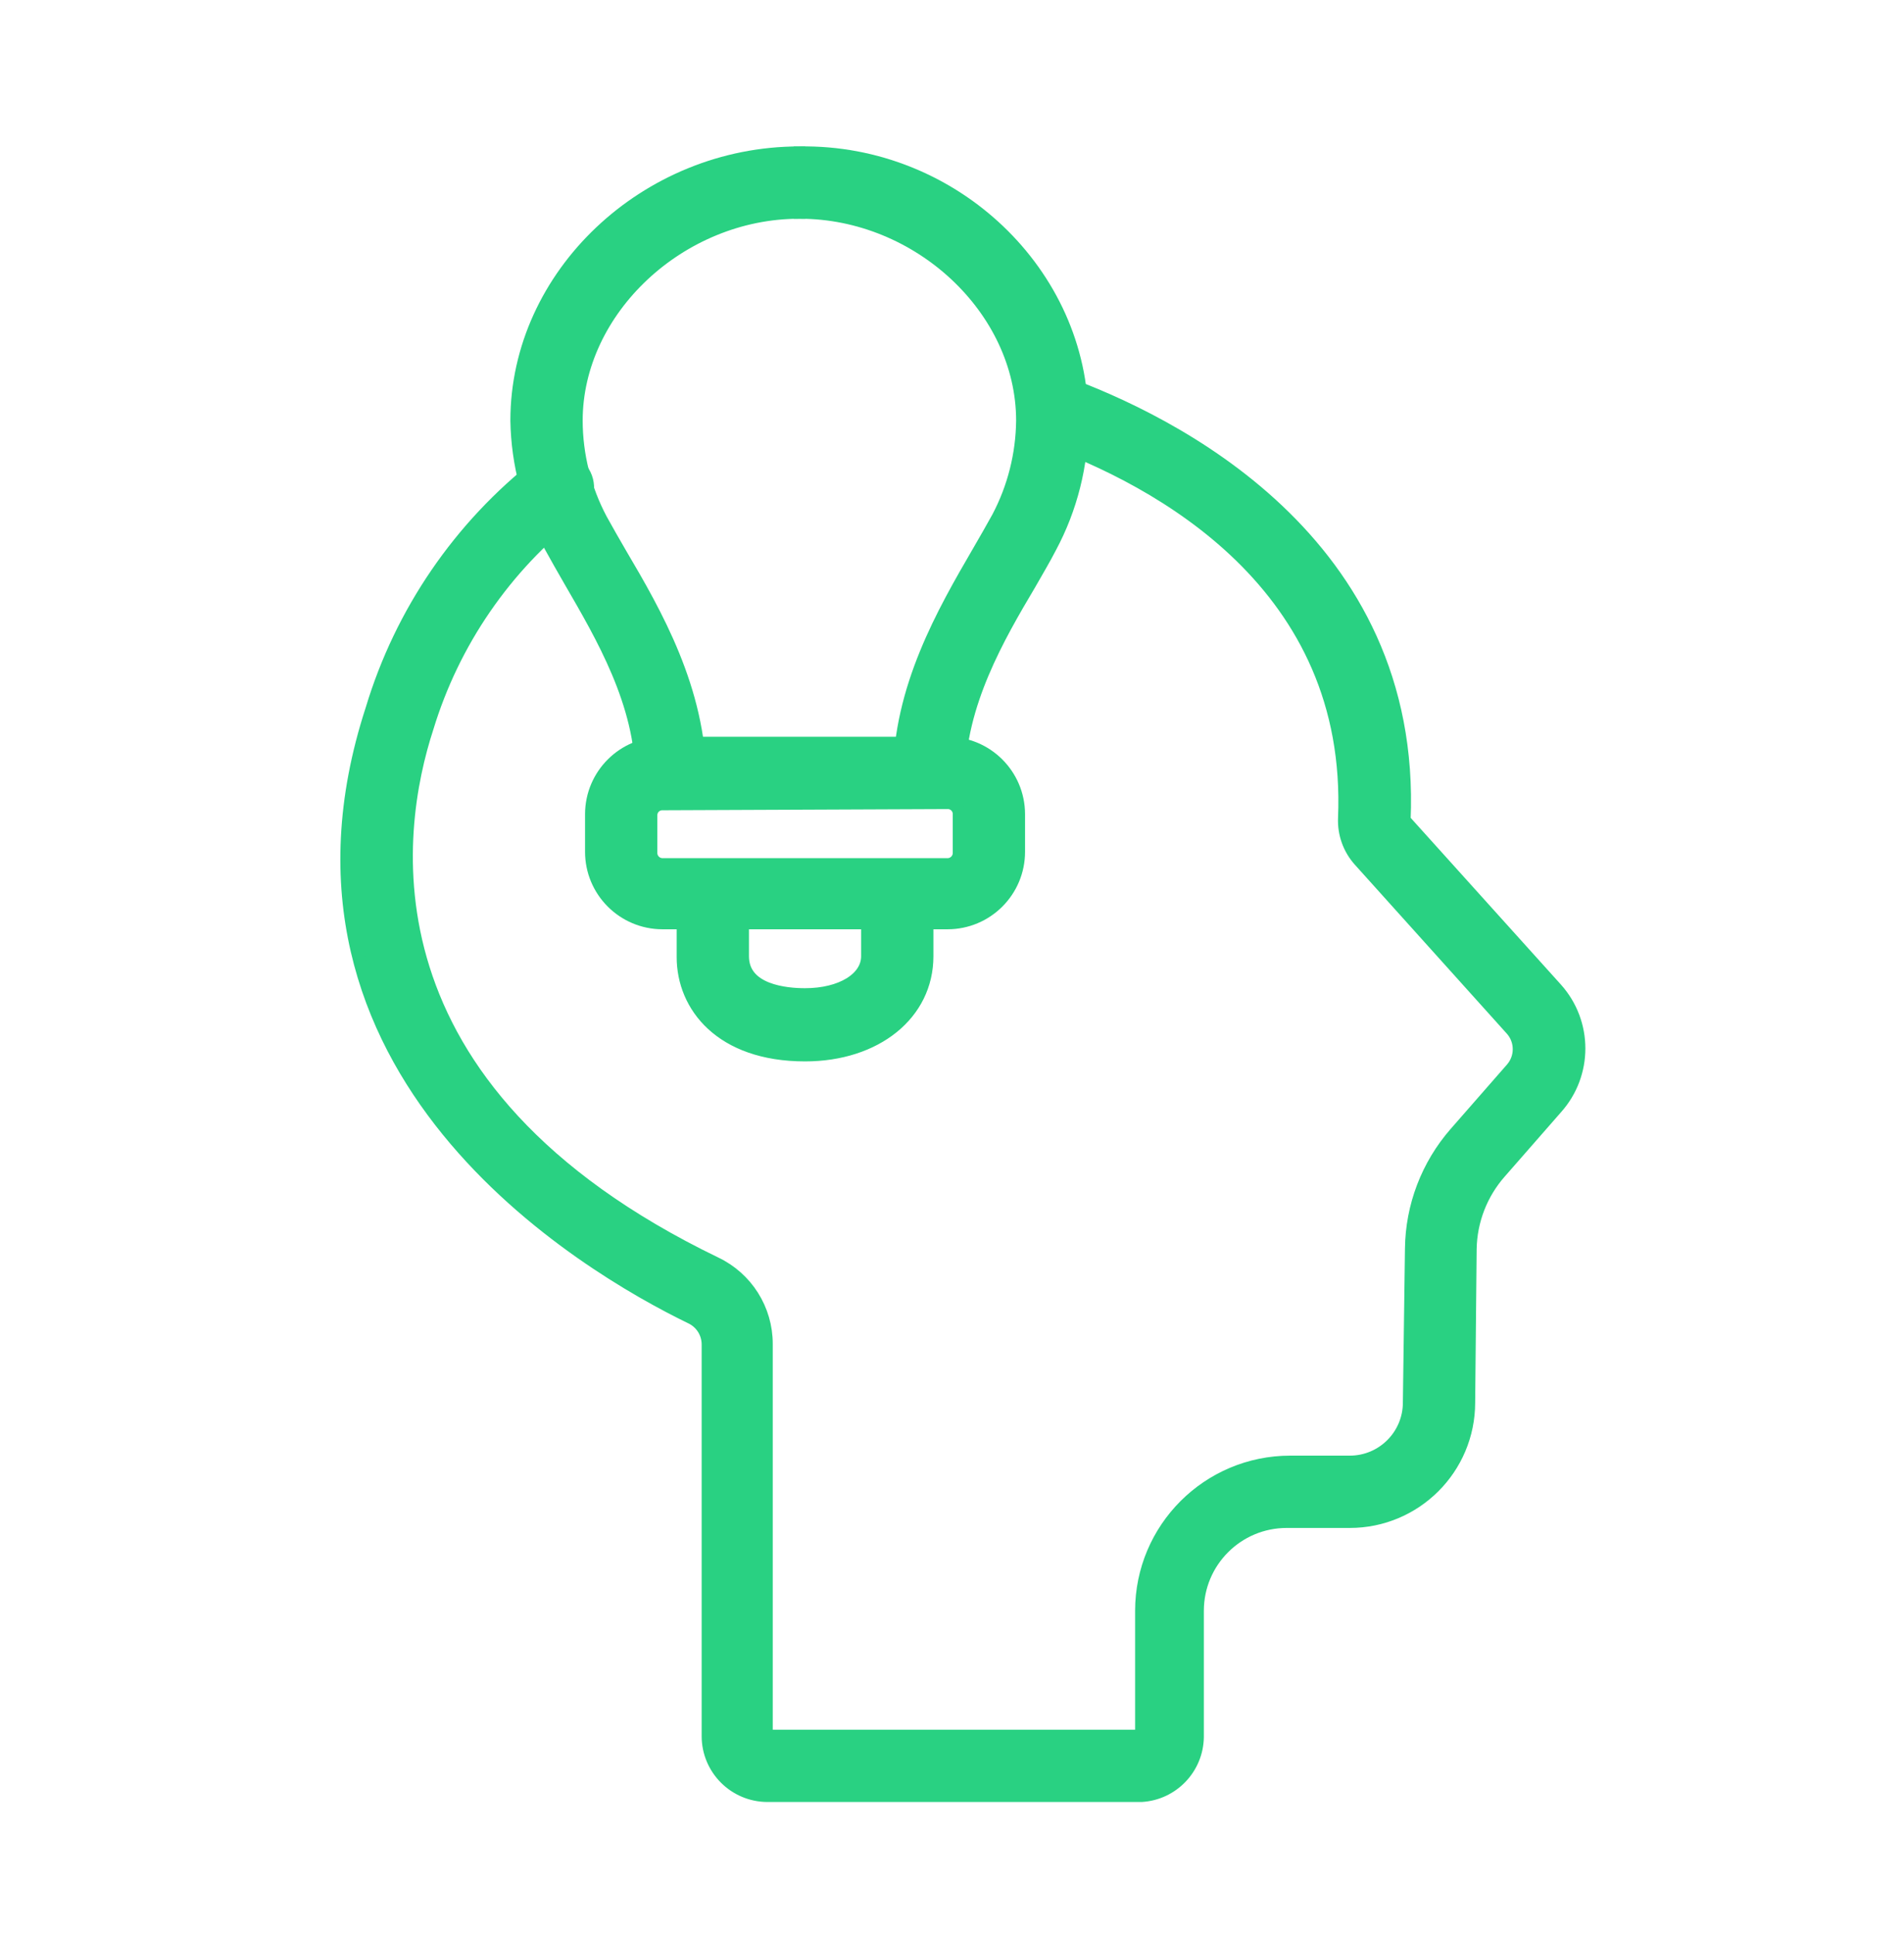<?xml version="1.0" encoding="utf-8"?>
<!-- Generator: Adobe Illustrator 16.0.0, SVG Export Plug-In . SVG Version: 6.00 Build 0)  -->
<!DOCTYPE svg PUBLIC "-//W3C//DTD SVG 1.1//EN" "http://www.w3.org/Graphics/SVG/1.1/DTD/svg11.dtd">
<svg version="1.1" id="Layer_1" xmlns="http://www.w3.org/2000/svg" xmlns:xlink="http://www.w3.org/1999/xlink" x="0px" y="0px"
	 width="595.279px" height="604.469px" viewBox="0 0 595.279 604.469" enable-background="new 0 0 595.279 604.469"
	 xml:space="preserve">
<g>
	<path fill="#29D182" d="M-356.031,125.67c87.739,0,158.862,71.126,158.862,158.865c0,87.736-71.123,158.861-158.862,158.861
		c-87.736,0-158.863-71.125-158.863-158.861C-514.791,196.839-443.724,125.774-356.031,125.67 M-356.031,96.785
		c-103.689,0-187.747,84.058-187.747,187.75c0,103.689,84.057,187.749,187.747,187.749s187.75-84.06,187.75-187.749
		C-168.281,180.843-252.341,96.785-356.031,96.785z M-356.031,19.073c5.071,0,10.053,1.334,14.442,3.87l34.791,20.089
		c8.785,5.059,18.746,7.724,28.887,7.726h40.177c10.313,0.021,19.84,5.521,25.014,14.443l20.076,34.791
		c5.069,8.789,12.369,16.086,21.156,21.158l34.793,20.075c8.92,5.174,14.42,14.7,14.44,25.014v40.177
		c0.004,10.138,2.668,20.098,7.728,28.884l20.09,34.792c5.141,8.941,5.141,19.943,0,28.884l-20.09,34.792
		c-5.06,8.785-7.724,18.746-7.728,28.885v40.181c-0.021,10.312-5.521,19.838-14.44,25.012l-34.793,20.076
		c-8.787,5.07-16.087,12.369-21.156,21.158l-20.076,34.791c-5.174,8.922-14.699,14.42-25.014,14.44h-40.177
		c-10.141,0.005-20.102,2.666-28.887,7.728l-34.791,20.09c-8.936,5.16-19.947,5.16-28.883,0l-34.792-20.09
		c-8.786-5.062-18.745-7.724-28.885-7.728h-40.18c-10.312-0.021-19.839-5.521-25.013-14.44l-20.074-34.791
		c-5.07-8.789-12.37-16.088-21.157-21.158l-34.79-20.076c-8.924-5.174-14.424-14.698-14.443-25.012v-40.181
		c-0.002-10.139-2.667-20.1-7.726-28.885l-20.092-34.792c-5.142-8.939-5.142-19.942,0-28.884l20.089-34.792
		c5.061-8.786,7.726-18.746,7.728-28.884v-40.178c0.021-10.314,5.521-19.84,14.443-25.014l34.789-20.075
		c8.788-5.072,16.088-12.369,21.158-21.158L-499.34,65.2c5.174-8.921,14.701-14.421,25.013-14.443h40.18
		c10.14-0.002,20.099-2.667,28.885-7.726l34.792-20.089C-366.081,20.407-361.099,19.073-356.031,19.073 M-356.031-9.812
		c-10.141-0.008-20.104,2.663-28.884,7.74l-34.791,20.089c-4.393,2.531-9.374,3.86-14.441,3.856h-40.18
		c-20.638,0.001-39.708,11.012-50.025,28.884l-20.088,34.792c-2.531,4.394-6.18,8.041-10.572,10.572l-34.792,20.089
		c-17.873,10.319-28.884,29.389-28.885,50.028v40.178c0.005,5.069-1.324,10.05-3.856,14.442l-20.089,34.791
		c-10.32,17.874-10.32,39.895,0,57.771l20.088,34.791c2.532,4.391,3.861,9.373,3.856,14.439v40.18
		c0.001,20.639,11.012,39.709,28.885,50.027l34.792,20.09c4.394,2.528,8.041,6.178,10.572,10.569l20.088,34.791
		c10.317,17.873,29.389,28.884,50.025,28.886h40.18c5.067-0.004,10.05,1.325,14.441,3.856l34.791,20.088
		c17.874,10.32,39.896,10.32,57.768,0l34.793-20.088c4.391-2.531,9.373-3.86,14.442-3.856h40.177
		c20.639-0.002,39.709-11.013,50.026-28.886l20.09-34.791c2.531-4.395,6.179-8.041,10.572-10.569l34.791-20.09
		c17.873-10.318,28.883-29.39,28.885-50.027v-40.18c-0.004-5.066,1.326-10.049,3.855-14.439l20.088-34.791
		c10.32-17.875,10.32-39.897,0-57.771l-20.088-34.791c-2.529-4.393-3.859-9.373-3.855-14.442v-40.178
		c-0.002-20.639-11.012-39.709-28.885-50.028l-34.791-20.089c-4.395-2.531-8.041-6.179-10.572-10.572l-20.09-34.792
		c-10.317-17.873-29.389-28.883-50.026-28.884h-40.177c-5.069,0.004-10.053-1.325-14.442-3.856l-34.793-20.089
		C-335.925-7.149-345.886-9.82-356.031-9.812z M-367.266,345.074l100.664-100.66c5.541-5.737,5.381-14.882-0.355-20.423
		c-5.598-5.405-14.471-5.405-20.065,0l-90.453,90.454l-47.559-47.561c-5.734-5.542-14.879-5.383-20.42,0.354
		c-5.403,5.597-5.403,14.47,0,20.066l57.771,57.768C-382.047,350.715-372.905,350.715-367.266,345.074L-367.266,345.074z"/>
</g>
<g>
	<path fill="#29D182" d="M150.528-168.183c-38.1,0.893-68.287,32.456-67.484,70.556c-0.206,4.036,2.897,7.474,6.933,7.681
		c4.036,0.206,7.475-2.897,7.681-6.932c0.013-0.25,0.013-0.5,0-0.749c-0.67-29.859,22.992-54.608,52.851-55.279
		c0.008,0,0.015-0.001,0.021-0.001c4.218-0.366,7.341-4.083,6.975-8.302C157.181-164.919,154.239-167.86,150.528-168.183z"/>
	<path fill="#29D182" d="M150.528-195.273c4.218-0.366,7.341-4.083,6.975-8.301c-0.321-3.711-3.264-6.653-6.975-6.975
		c-59.606,0-107.979,50.603-107.979,112.923c-0.168,4.034,2.965,7.44,6.998,7.609c4.034,0.168,7.439-2.964,7.608-6.998
		c0.009-0.203,0.009-0.407,0-0.611h-0.021C57.135-151.583,98.922-195.273,150.528-195.273z"/>
	<path fill="#29D182" d="M148.528-237.64c4.217-0.387,7.322-4.118,6.936-8.335c-0.337-3.682-3.254-6.599-6.936-6.936
		c-81.981,0-148.52,69.567-148.52,155.26c-0.208,4.035,2.896,7.473,6.932,7.68s7.474-2.896,7.681-6.932
		c0.013-0.241,0.012-0.482,0-0.723C14.621-174.994,74.534-237.64,148.528-237.64z"/>
</g>
<g>
	<path fill="#29D182" stroke="#29D182" stroke-width="4" stroke-miterlimit="10" d="M356.891,561.3H239.974
		c-10.273,0-18.603-8.329-18.603-18.603V420.292c0.01-3.633-2.098-6.938-5.395-8.464c-32.74-15.905-136.729-76.55-99.709-190.118
		c9.145-30.355,27.472-57.13,52.459-76.642c4.065-3.14,9.907-2.388,13.046,1.678c0.023,0.03,0.046,0.06,0.068,0.089
		c3.103,4.085,2.312,9.911-1.767,13.022c-22.109,17.2-38.355,40.82-46.507,67.62c-10.51,32.182-22.694,112.917,90.13,167.423
		c9.721,4.63,15.91,14.438,15.904,25.206v122.591h117.289v-39.158c0-25.686,20.821-46.507,46.506-46.507H422
		c10.274,0,18.603-8.328,18.603-18.603l0.651-48.087c0.146-13.285,5.028-26.082,13.766-36.09l17.579-20.09
		c3.14-3.526,3.14-8.845,0-12.371l-47.529-52.831c-3.244-3.614-4.947-8.354-4.743-13.208c3.069-72.829-57.854-105.755-94.501-118.87
		c-4.777-1.749-7.265-7.011-5.581-11.812c1.704-4.846,7.014-7.394,11.86-5.69c0.015,0.005,0.03,0.011,0.046,0.017
		c33.392,12.091,110.592,49.296,106.871,137.007l47.529,52.738c9.475,10.593,9.475,26.612,0,37.205l-17.579,20.091
		c-5.856,6.638-9.154,15.146-9.301,23.997l-0.466,47.994c0,20.548-16.657,37.205-37.205,37.205h-19.719
		c-15.41,0-27.903,12.493-27.903,27.904v39.437C374.249,552.722,366.62,560.716,356.891,561.3z"/>
	<path fill="#29D182" stroke="#29D182" stroke-width="4" stroke-miterlimit="10" d="M200.631,243.104
		c0-23.253-12.464-44.367-22.323-61.388c-2.325-4-4.465-7.813-6.418-11.348c-6.55-11.928-10.094-25.273-10.324-38.879
		c0-45.576,40.46-83.711,88.269-83.711V66.38c-37.205,0-69.666,30.508-69.666,65.108c0.028,10.768,2.678,21.366,7.72,30.88
		c1.86,3.349,3.907,6.976,6.139,10.79c10.976,18.603,24.648,42.414,24.835,70.597L200.631,243.104z"/>
	<path fill="#29D182" stroke="#29D182" stroke-width="4" stroke-miterlimit="10" d="M299.782,243.104h-18.603
		c0-27.904,13.766-51.715,24.741-70.597c2.232-3.813,4.278-7.441,6.139-10.789c4.908-9.327,7.522-19.69,7.627-30.229
		c0-34.879-32.554-65.108-69.573-65.108V47.777c47.901-0.744,88.176,37.67,88.176,83.711c0.006,13.827-3.413,27.44-9.952,39.624
		c-1.86,3.627-4.093,7.348-6.418,11.44C312.152,199.016,299.875,220.129,299.782,243.104z"/>
	<path fill="#29D182" stroke="#29D182" stroke-width="4" stroke-miterlimit="10" d="M296.247,288.493h-89.105
		c-12.277,0-22.23-9.952-22.23-22.229v-11.812c0.052-12.241,9.989-22.137,22.23-22.137h89.105c12.241,0,22.179,9.896,22.23,22.137
		v11.812C318.477,278.541,308.524,288.493,296.247,288.493z M207.141,251.288c-1.951-0.051-3.575,1.489-3.626,3.441
		c-0.001,0.031-0.002,0.062-0.002,0.094v11.812c0,2.004,1.624,3.627,3.628,3.627h89.105c2.004,0,3.628-1.623,3.628-3.627v-12.185
		c0.001-1.952-1.581-3.535-3.533-3.536c-0.031,0-0.062,0.001-0.095,0.002L207.141,251.288z"/>
	<path fill="#29D182" stroke="#29D182" stroke-width="4" stroke-miterlimit="10" d="M251.694,329.791
		c-26.322,0-38.135-15.347-38.135-30.601v-19.998h18.603v19.719c0,10.883,13.673,11.998,19.532,11.998
		c11.348,0,19.533-5.021,19.533-11.998v-19.719h18.603v19.719C289.83,316.956,273.831,329.791,251.694,329.791z"/>
</g>
</svg>
